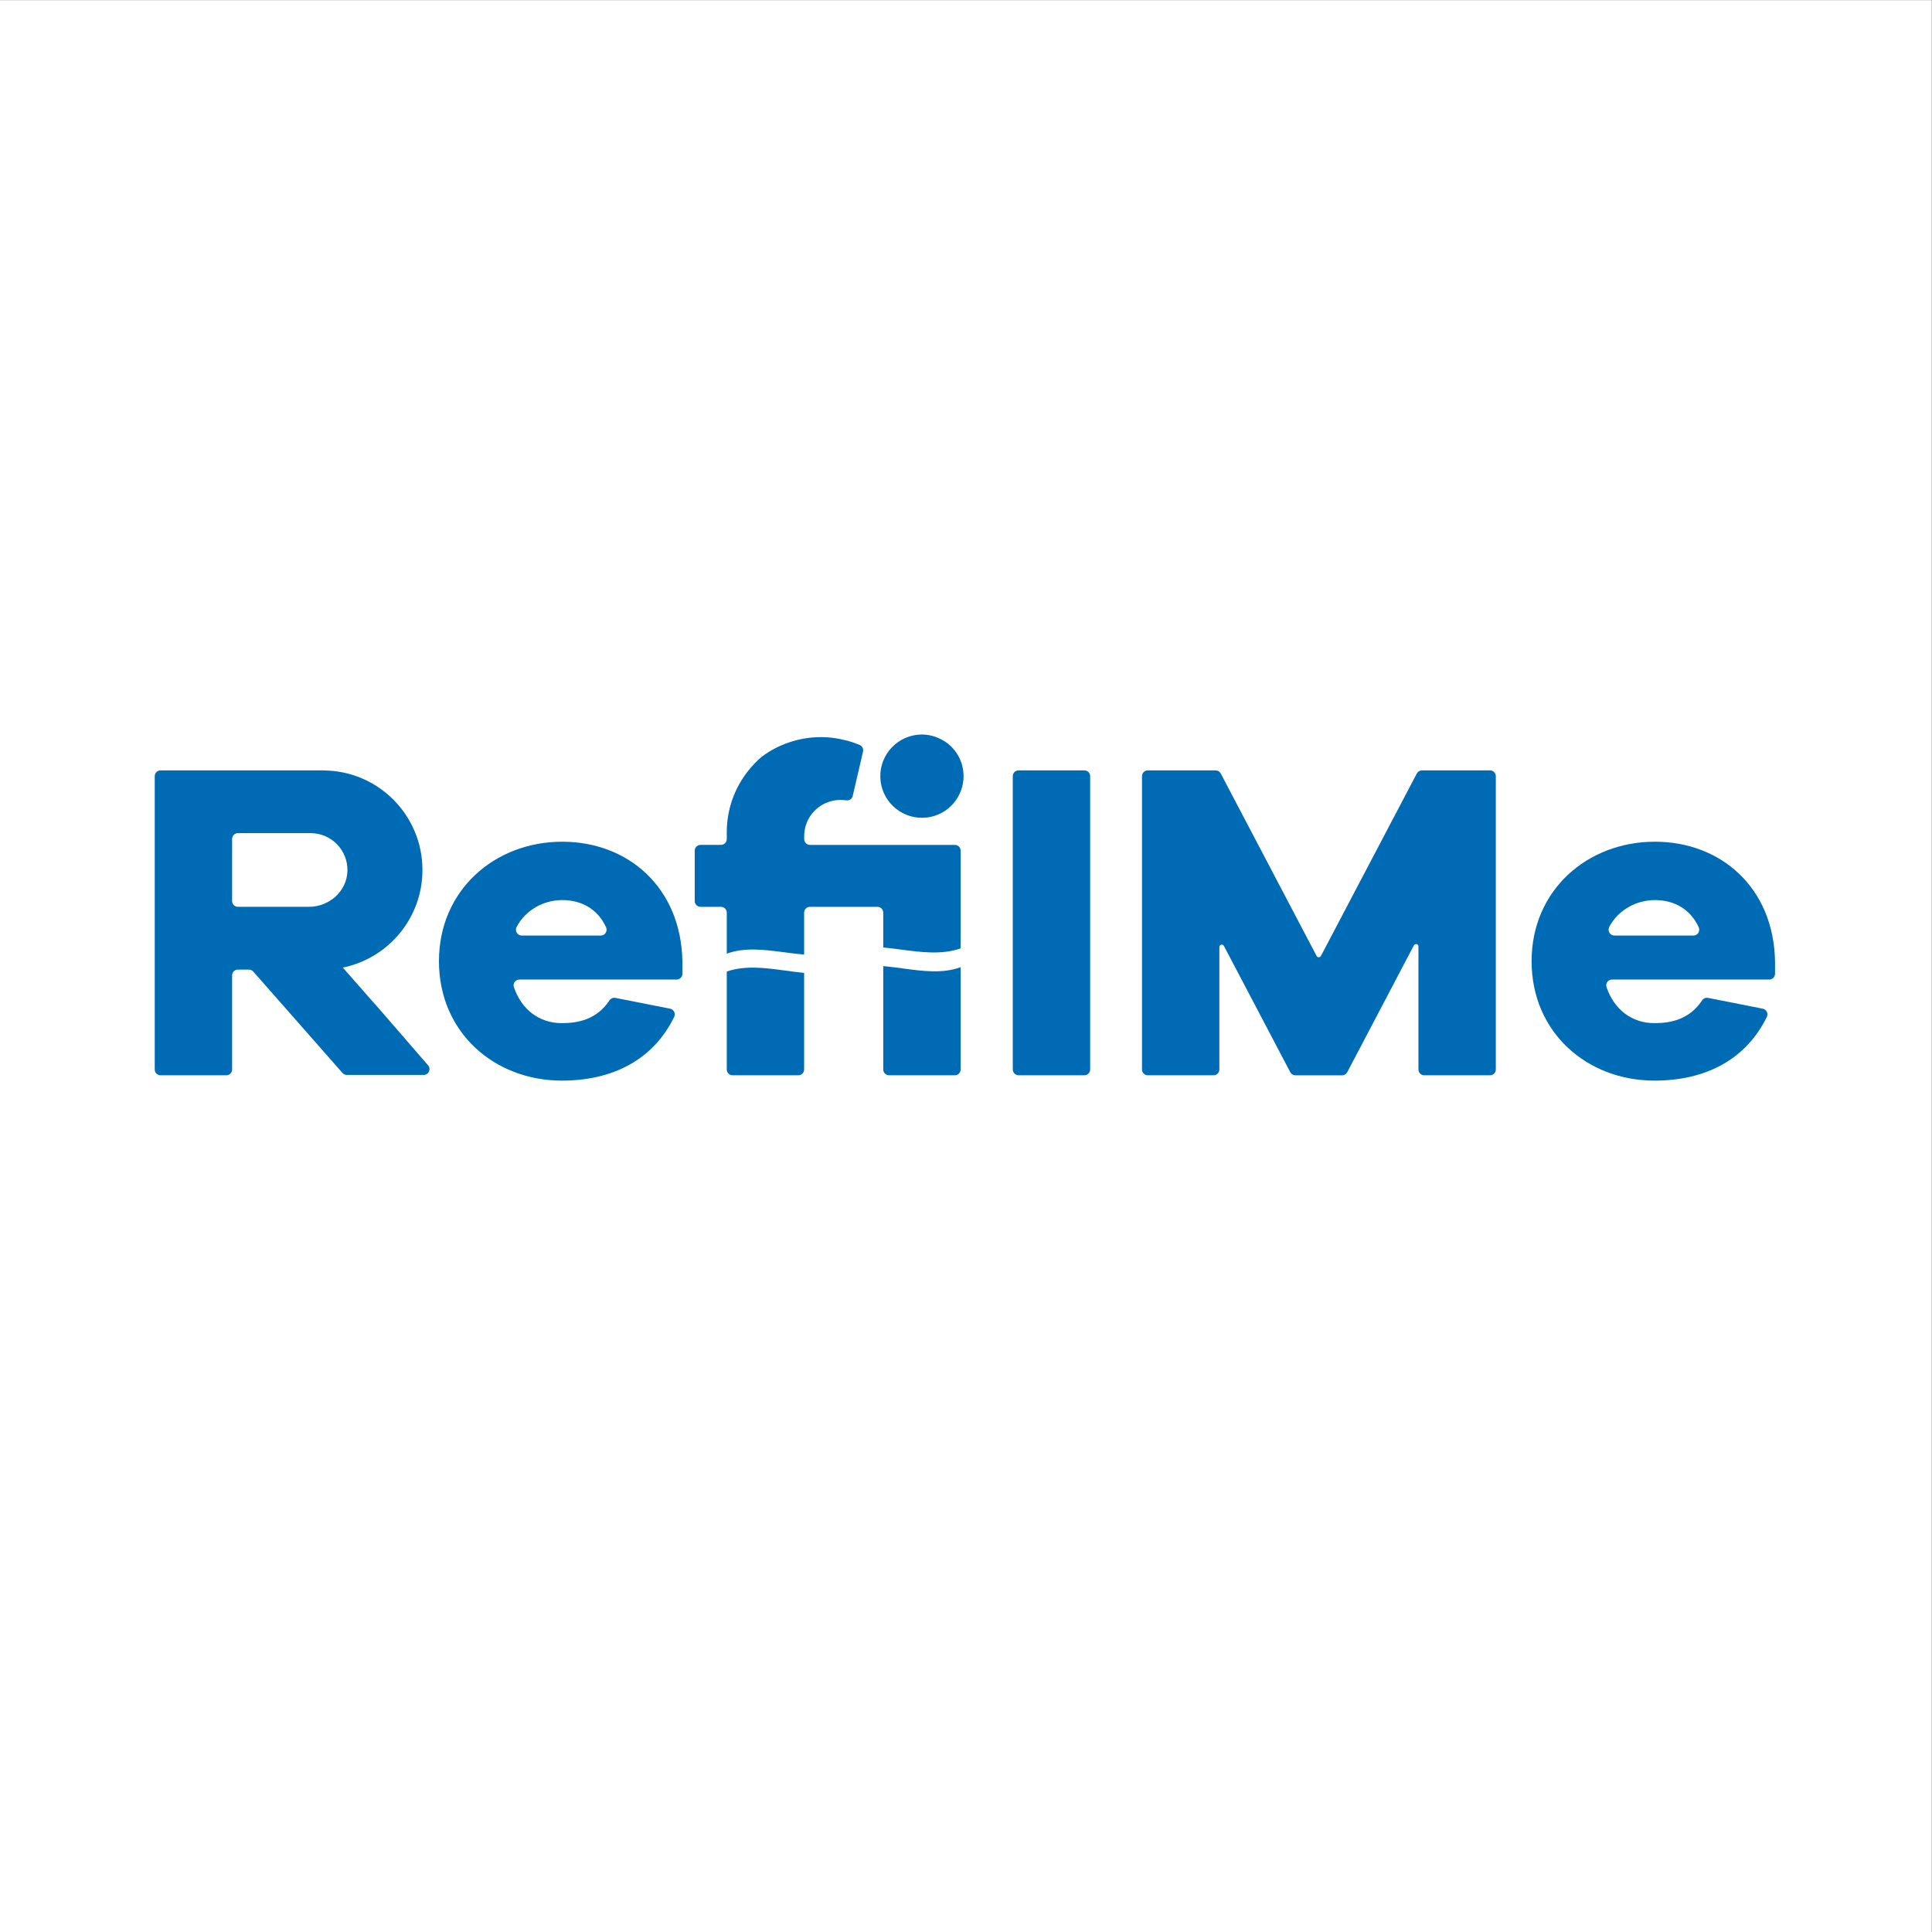 <svg xmlns="http://www.w3.org/2000/svg" xmlns:xlink="http://www.w3.org/1999/xlink" id="Camada_1" x="0px" y="0px" viewBox="0 0 640 640" style="enable-background:new 0 0 640 640;" xml:space="preserve"><rect x="0" y="0" width="640" height="640" fill="#333333" stroke="none"/><style type="text/css">	.st0{fill:#FFFFFF;}	.st1{fill:#006BB5;}</style><rect id="FUNDO" x="-0.5" y="0.04" class="st0" width="640.44" height="640.44"></rect><g id="LOGO">	<g>		<g>			<g>				<path class="st1" d="M224.13,324.49l-52.07,0c-1.3,0-2.26,1.28-1.83,2.52c2.54,7.43,8.4,11.92,15.88,11.92     c5.37,0,11.57-1.2,15.74-7.49c0.44-0.67,1.22-1.03,2.01-0.88l18.12,3.58c1.25,0.25,1.9,1.62,1.34,2.76     c-6.96,14.21-20.42,21.07-37.21,21.07c-22.27,0-40.7-15.92-40.7-39.57c0-23.5,18.43-39.57,40.86-39.57     c21.81,0,39.32,15.17,39.78,39.57v4.18C226.05,323.63,225.19,324.49,224.13,324.49z M172.84,309.91h26.19     c1.42,0,2.32-1.48,1.73-2.76c-2.81-6.13-8.3-8.99-14.5-8.99c-6,0-12.11,3.14-15.13,8.92     C170.47,308.37,171.39,309.91,172.84,309.91z"></path>			</g>			<path class="st1" d="M107.25,255.2v0.02c-0.1-0.02-0.21-0.02-0.3-0.02H107.25z"></path>			<path class="st1" d="M361.13,257.12v97.16c0,1.06-0.86,1.92-1.92,1.92h-21.79c-1.06,0-1.92-0.86-1.92-1.92v-97.16    c0-1.06,0.86-1.92,1.92-1.92h21.79C360.27,255.2,361.13,256.06,361.13,257.12z"></path>			<path class="st1" d="M495.51,257.12v97.16c0,1.06-0.86,1.92-1.92,1.92H471.8c-1.06,0-1.92-0.86-1.92-1.92v-40.75    c0-0.84-1.12-1.11-1.51-0.37l-18.65,35.5l-3.43,6.52c-0.33,0.63-0.99,1.03-1.7,1.03h-15.47c-0.71,0-1.37-0.4-1.7-1.03l-3.33-6.33    l-18.65-35.5c-0.39-0.74-1.51-0.46-1.51,0.37v40.56c0,1.06-0.86,1.92-1.92,1.92h-21.79c-1.06,0-1.92-0.86-1.92-1.92v-97.16    c0-1.06,0.86-1.92,1.92-1.92h22.47c0.71,0,1.37,0.4,1.7,1.03l19.7,37.5l12.06,22.95c0.3,0.57,1.12,0.57,1.42,0l12.15-23.13    l19.62-37.32c0.33-0.63,0.99-1.03,1.7-1.03h22.55C494.65,255.2,495.51,256.06,495.51,257.12z"></path>			<path class="st1" d="M126.55,335.29l-12.99-14.77c15.05-3.06,26.38-16.38,26.38-32.33c0-18.13-14.61-32.83-32.69-32.97    c-0.1-0.02-0.21-0.02-0.3-0.02H53.18c-1.06,0-1.92,0.86-1.92,1.92v97.16c0,1.06,0.86,1.92,1.92,1.92h21.79    c1.06,0,1.92-0.86,1.92-1.92v-31.17c0-1.06,0.86-1.92,1.92-1.92h3.64c0.55,0,1.08,0.24,1.44,0.65l11.83,13.44l17.73,20.15    c0.36,0.41,0.89,0.65,1.44,0.65h25.47c1.64,0,2.53-1.93,1.45-3.18L126.55,335.29z M102.38,300.39l-23.57,0    c-1.06,0-1.92-0.86-1.92-1.92v-20.56c0-1.06,0.86-1.92,1.92-1.92h24.09c6.86,0,12.39,5.66,12.19,12.57    C114.89,295.24,109.06,300.39,102.38,300.39z"></path>			<path class="st1" d="M316.3,279.88c1.06,0,1.92,0.86,1.92,1.92v28.53c-0.02,1.28-0.02,2.56-0.02,3.84    c-6.18,2.16-12.93,1.28-19.5,0.42c-2.06-0.27-4.1-0.54-6.11-0.72v-11.55c0-1.06-0.86-1.92-1.92-1.92H268.3    c-1.06,0-1.92,0.86-1.92,1.92v13.89c-2.14-0.18-4.3-0.45-6.45-0.74c-6.78-0.88-13.3-1.73-19.18,0.45v-13.6    c0-1.06-0.86-1.92-1.92-1.92h-6.77c-1.06,0-1.92-0.86-1.92-1.92V281.8c0-1.06,0.86-1.92,1.92-1.92h6.77    c1.06,0,1.92-0.86,1.92-1.92v-2.26c0-7.76,2.7-14.89,7.22-20.51c1.3-1.63,2.75-3.14,4.35-4.5c2.74-2.05,5.81-3.68,9.12-4.78    c3.3-1.12,6.83-1.73,10.51-1.73h0.26c1.98,0.02,3.95,0.21,5.82,0.58l2.9,0.67c1.33,0.37,2.62,0.82,3.88,1.36    c0.84,0.36,1.28,1.3,1.08,2.19l-3.42,14.72c-0.23,0.99-1.2,1.58-2.21,1.42c-0.61-0.1-1.23-0.14-1.87-0.14    c-1.47,0-2.9,0.27-4.19,0.77c-0.02,0-0.03,0.02-0.03,0.02h-0.03c-4.53,1.71-7.74,6.08-7.74,11.22v0.98    c0,1.06,0.86,1.92,1.92,1.92H316.3z"></path>			<path class="st1" d="M318.22,320.39v33.89c0,1.06-0.86,1.92-1.92,1.92h-21.79c-1.06,0-1.92-0.86-1.92-1.92v-34.25    c2.08,0.18,4.18,0.46,6.26,0.75C305.69,321.7,312.25,322.6,318.22,320.39z"></path>			<path class="st1" d="M266.38,322.28v32c0,1.06-0.86,1.92-1.92,1.92h-21.79c-1.06,0-1.92-0.86-1.92-1.92v-32.45    c6.14-2.11,12.82-1.2,19.36-0.32C262.24,321.8,264.33,322.09,266.38,322.28z"></path>			<g>				<path class="st1" d="M586.08,324.49h-52.07c-1.3,0-2.26,1.28-1.83,2.52c2.54,7.43,8.4,11.92,15.88,11.92     c5.37,0,11.57-1.2,15.74-7.49c0.44-0.67,1.22-1.03,2.01-0.88l18.12,3.58c1.25,0.25,1.9,1.62,1.34,2.76     c-6.96,14.21-20.42,21.07-37.21,21.07c-22.27,0-40.7-15.92-40.7-39.57c0-23.5,18.43-39.57,40.86-39.57     c21.81,0,39.32,15.17,39.78,39.57v4.18C588,323.63,587.14,324.49,586.08,324.49z M534.79,309.91l26.19,0     c1.42,0,2.32-1.48,1.73-2.76c-2.81-6.13-8.3-8.99-14.5-8.99c-6,0-12.11,3.14-15.13,8.92     C532.42,308.37,533.34,309.91,534.79,309.91z"></path>			</g>			<path class="st1" d="M319.19,256.82c0.15,7.14-5.14,13.12-12.09,13.99c-0.46,0.04-0.93,0.08-1.41,0.09    c-7.61,0.16-13.92-5.89-14.08-13.5c-0.08-3.84,1.43-7.36,3.91-9.91c0.02-0.02,0.03-0.03,0.03-0.03c2.43-2.48,5.8-4.06,9.56-4.14    c2.58-0.05,5,0.64,7.08,1.84c0.35,0.19,0.69,0.38,1.02,0.6c0.1,0.05,0.19,0.12,0.29,0.2    C316.87,248.39,319.1,252.34,319.19,256.82z"></path>		</g>	</g></g></svg>